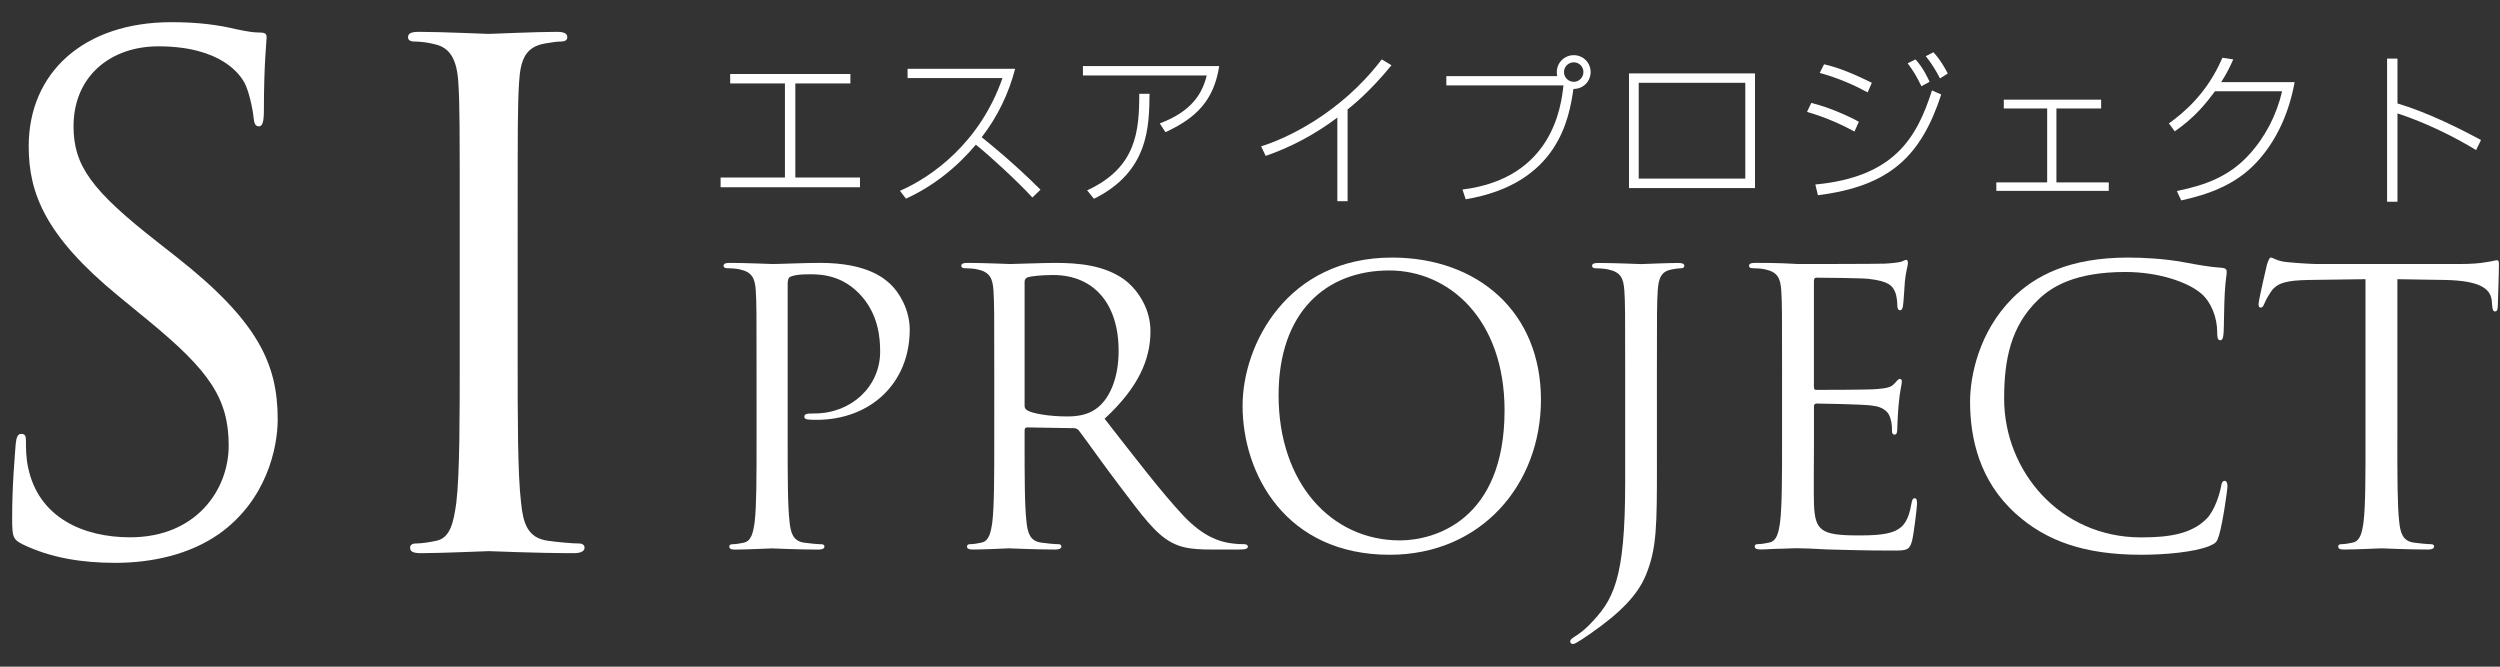 <?xml version="1.0" encoding="utf-8"?>
<!-- Generator: Adobe Illustrator 15.1.0, SVG Export Plug-In . SVG Version: 6.00 Build 0)  -->
<!DOCTYPE svg PUBLIC "-//W3C//DTD SVG 1.1//EN" "http://www.w3.org/Graphics/SVG/1.1/DTD/svg11.dtd">
<svg version="1.1" id="レイヤー_1" xmlns="http://www.w3.org/2000/svg" xmlns:xlink="http://www.w3.org/1999/xlink" x="0px"
	 y="0px" width="180px" height="48px" viewBox="0 0 180 48" enable-background="new 0 0 180 48" xml:space="preserve">
<rect x="0" y="0" width="180" height="48" fill="#333333" stroke="none"/>
<g>
	<path fill="#FFFFFF" d="M1.62,39.186c-0.695-0.349-0.745-0.547-0.745-1.889c0-2.482,0.199-4.467,0.249-5.262
		c0.049-0.549,0.148-0.794,0.397-0.794c0.298,0,0.348,0.146,0.348,0.544c0,0.445,0,1.142,0.148,1.838
		c0.745,3.674,4.021,5.063,7.349,5.063c4.767,0,7.1-3.427,7.1-6.602c0-3.428-1.439-5.412-5.708-8.939l-2.237-1.836
		c-5.263-4.32-6.454-7.398-6.454-10.774c0-5.314,3.971-8.938,10.277-8.938c1.937,0,3.376,0.199,4.618,0.497
		c0.944,0.2,1.34,0.249,1.738,0.249c0.398,0,0.497,0.1,0.497,0.348C19.197,2.937,19,4.576,19,7.954c0,0.793-0.1,1.142-0.349,1.142
		c-0.297,0-0.348-0.249-0.396-0.646c-0.051-0.595-0.348-1.936-0.646-2.482c-0.298-0.547-1.638-2.632-6.207-2.632
		c-3.426,0-6.107,2.136-6.107,5.761c0,2.83,1.292,4.617,6.059,8.342l1.39,1.092c5.858,4.617,7.25,7.695,7.25,11.668
		c0,2.033-0.794,5.808-4.22,8.242c-2.135,1.49-4.816,2.084-7.497,2.084C5.94,40.523,3.655,40.177,1.62,39.186z"/>
	<path fill="#FFFFFF" d="M37.271,25.43c0,4.77,0,8.688,0.247,10.777c0.149,1.438,0.447,2.527,1.938,2.729
		c0.695,0.101,1.787,0.196,2.234,0.196c0.298,0,0.397,0.152,0.397,0.3c0,0.25-0.247,0.396-0.794,0.396
		c-2.731,0-5.858-0.146-6.107-0.146c-0.247,0-3.376,0.146-4.866,0.146c-0.545,0-0.794-0.098-0.794-0.396
		c0-0.146,0.099-0.3,0.397-0.3c0.448,0,1.043-0.098,1.491-0.196c0.992-0.201,1.241-1.291,1.439-2.729
		c0.248-2.09,0.248-6.01,0.248-10.777v-8.738c0-7.746,0-9.137-0.1-10.725c-0.099-1.688-0.595-2.533-1.687-2.78
		c-0.546-0.15-1.192-0.199-1.539-0.199c-0.198,0-0.398-0.099-0.398-0.298c0-0.298,0.249-0.397,0.795-0.397
		c1.638,0,4.767,0.148,5.014,0.148c0.25,0,3.376-0.148,4.866-0.148c0.547,0,0.794,0.099,0.794,0.397
		c0,0.199-0.198,0.298-0.396,0.298c-0.349,0-0.646,0.049-1.242,0.148c-1.34,0.249-1.738,1.093-1.837,2.831
		c-0.099,1.588-0.099,2.979-0.099,10.725L37.271,25.43L37.271,25.43z"/>
</g>
<g>
	<path fill="#FFFFFF" d="M54.472,26.844c0-4.258,0-5.021-0.055-5.896c-0.054-0.928-0.272-1.365-1.172-1.556
		c-0.219-0.055-0.683-0.083-0.929-0.083c-0.11,0-0.218-0.055-0.218-0.163c0-0.165,0.136-0.218,0.437-0.218
		c1.228,0,2.866,0.081,3.084,0.081c0.601,0,2.184-0.081,3.438-0.081c3.413,0,4.64,1.146,5.079,1.556
		c0.601,0.573,1.364,1.802,1.364,3.248c0,3.875-2.839,6.497-6.714,6.497c-0.137,0-0.436,0-0.574-0.023
		c-0.136,0-0.299-0.057-0.299-0.193c0-0.216,0.164-0.244,0.736-0.244c2.647,0,4.722-1.938,4.722-4.447
		c0-0.902-0.082-2.731-1.528-4.204c-1.448-1.475-3.112-1.366-3.739-1.366c-0.464,0-0.928,0.055-1.174,0.164
		c-0.163,0.055-0.218,0.246-0.218,0.519V31.65c0,2.623,0,4.779,0.136,5.926c0.083,0.79,0.246,1.389,1.066,1.499
		c0.382,0.056,0.982,0.11,1.228,0.11c0.164,0,0.218,0.082,0.218,0.164c0,0.135-0.135,0.221-0.437,0.221
		c-1.501,0-3.22-0.086-3.357-0.086c-0.081,0-1.802,0.086-2.62,0.086c-0.301,0-0.437-0.057-0.437-0.221
		c0-0.082,0.055-0.164,0.218-0.164c0.246,0,0.573-0.057,0.818-0.11c0.547-0.11,0.683-0.709,0.792-1.499
		c0.136-1.146,0.136-3.303,0.136-5.926L54.472,26.844L54.472,26.844z"/>
	<path fill="#FFFFFF" d="M71.587,26.844c0-4.258,0-5.021-0.055-5.896c-0.055-0.928-0.273-1.365-1.174-1.556
		c-0.218-0.054-0.683-0.082-0.927-0.082c-0.109,0-0.218-0.055-0.218-0.163c0-0.165,0.136-0.218,0.437-0.218
		c1.228,0,2.947,0.081,3.084,0.081c0.3,0,2.375-0.081,3.22-0.081c1.72,0,3.549,0.163,4.996,1.2c0.683,0.492,1.883,1.829,1.883,3.712
		c0,2.021-0.846,4.042-3.303,6.308c2.238,2.865,4.095,5.295,5.677,6.986c1.475,1.559,2.647,1.857,3.33,1.967
		c0.519,0.08,0.901,0.08,1.066,0.08c0.136,0,0.245,0.082,0.245,0.164c0,0.165-0.164,0.221-0.655,0.221h-1.938
		c-1.528,0-2.211-0.141-2.921-0.52c-1.173-0.629-2.128-1.966-3.685-4.013c-1.146-1.503-2.429-3.332-2.976-4.043
		c-0.108-0.107-0.191-0.162-0.354-0.162l-3.357-0.056c-0.136,0-0.191,0.082-0.191,0.218v0.655c0,2.623,0,4.778,0.136,5.926
		c0.083,0.789,0.246,1.389,1.066,1.498c0.382,0.057,0.981,0.111,1.228,0.111c0.163,0,0.218,0.082,0.218,0.162
		c0,0.137-0.136,0.223-0.437,0.223c-1.501,0-3.22-0.086-3.357-0.086c-0.027,0-1.747,0.086-2.565,0.086
		c-0.301,0-0.437-0.058-0.437-0.223c0-0.08,0.053-0.162,0.218-0.162c0.246,0,0.573-0.057,0.818-0.111
		c0.547-0.109,0.682-0.709,0.791-1.498c0.137-1.146,0.137-3.303,0.137-5.926V26.844L71.587,26.844z M73.771,29.22
		c0,0.136,0.055,0.244,0.191,0.326c0.409,0.248,1.666,0.438,2.866,0.438c0.655,0,1.42-0.082,2.048-0.521
		c0.956-0.652,1.665-2.129,1.665-4.203c0-3.413-1.801-5.459-4.722-5.459c-0.82,0-1.556,0.081-1.829,0.164
		c-0.136,0.055-0.219,0.163-0.219,0.327V29.22z"/>
	<path fill="#FFFFFF" d="M100.223,18.545c6.139,0,10.725,3.877,10.725,10.235c0,6.116-4.311,11.163-10.889,11.163
		c-7.481,0-10.593-5.813-10.593-10.726C89.465,24.797,92.686,18.545,100.223,18.545z M100.793,38.909
		c2.459,0,7.535-1.42,7.535-9.363c0-6.551-3.986-10.073-8.301-10.073c-4.557,0-7.969,3.003-7.969,8.983
		C92.059,34.814,95.88,38.909,100.793,38.909z"/>
	<path fill="#FFFFFF" d="M119.299,33.395c0,4.426,0,6.116-0.816,8.055c-0.57,1.363-1.773,2.646-3.984,4.178
		c-0.354,0.243-0.791,0.543-1.063,0.682c-0.056,0.027-0.108,0.057-0.19,0.057c-0.083,0-0.192-0.057-0.192-0.162
		c0-0.165,0.139-0.248,0.385-0.409c0.322-0.194,0.709-0.521,0.953-0.767c1.776-1.803,2.621-3.246,2.621-10.291v-7.889
		c0-4.26,0-5.022-0.057-5.896c-0.055-0.928-0.271-1.365-1.174-1.556c-0.219-0.055-0.684-0.083-0.928-0.083
		c-0.109,0-0.222-0.055-0.222-0.163c0-0.165,0.142-0.218,0.438-0.218c1.229,0,2.947,0.081,3.084,0.081
		c0.136,0,1.857-0.081,2.678-0.081c0.299,0,0.438,0.053,0.438,0.218c0,0.108-0.109,0.163-0.219,0.163
		c-0.193,0-0.355,0.028-0.684,0.083c-0.739,0.136-0.956,0.601-1.012,1.556c-0.057,0.874-0.057,1.637-0.057,5.896V33.395z"/>
	<path fill="#FFFFFF" d="M128.309,26.844c0-4.258,0-5.021-0.056-5.896c-0.055-0.928-0.271-1.365-1.176-1.556
		c-0.216-0.055-0.681-0.083-0.929-0.083c-0.106,0-0.217-0.055-0.217-0.163c0-0.165,0.137-0.218,0.437-0.218
		c0.63,0,1.366,0,1.968,0.027l1.117,0.054c0.191,0,5.626,0,6.251-0.027c0.519-0.026,0.956-0.081,1.176-0.136
		c0.136-0.028,0.245-0.136,0.379-0.136c0.085,0,0.109,0.108,0.109,0.246c0,0.191-0.134,0.518-0.216,1.283
		c-0.027,0.273-0.084,1.473-0.139,1.801c-0.027,0.136-0.08,0.299-0.188,0.299c-0.165,0-0.22-0.136-0.22-0.354
		c0-0.191-0.027-0.655-0.166-0.983c-0.188-0.437-0.463-0.763-1.937-0.928c-0.465-0.054-3.438-0.081-3.742-0.081
		c-0.104,0-0.159,0.081-0.159,0.273V27.8c0,0.192,0.022,0.271,0.159,0.271c0.358,0,3.716,0,4.341-0.055
		c0.655-0.056,1.039-0.108,1.282-0.382c0.192-0.217,0.304-0.354,0.408-0.354c0.086,0,0.142,0.055,0.142,0.217
		c0,0.165-0.142,0.63-0.22,1.53c-0.056,0.546-0.108,1.554-0.108,1.746c0,0.218,0,0.52-0.189,0.52c-0.139,0-0.193-0.109-0.193-0.248
		c0-0.271,0-0.542-0.106-0.896c-0.107-0.385-0.354-0.849-1.423-0.959c-0.733-0.08-3.438-0.135-3.9-0.135
		c-0.134,0-0.188,0.082-0.188,0.189v2.402c0,0.93-0.03,4.096,0,4.67c0.08,1.881,0.488,2.234,3.164,2.234c0.711,0,1.91,0,2.619-0.3
		c0.711-0.299,1.037-0.846,1.229-1.967c0.052-0.302,0.106-0.409,0.243-0.409c0.164,0,0.164,0.221,0.164,0.409
		c0,0.221-0.217,2.075-0.355,2.649c-0.188,0.709-0.408,0.709-1.472,0.709c-2.048,0-3.55-0.056-4.611-0.08
		c-1.063-0.056-1.724-0.086-2.132-0.086c-0.057,0-0.52,0-1.094,0.03c-0.545,0-1.174,0.056-1.582,0.056
		c-0.301,0-0.438-0.056-0.438-0.221c0-0.082,0.055-0.164,0.217-0.164c0.248,0,0.574-0.055,0.821-0.109
		c0.548-0.109,0.681-0.709,0.791-1.5c0.138-1.146,0.138-3.301,0.138-5.924V26.844L128.309,26.844z"/>
	<path fill="#FFFFFF" d="M145.148,36.998c-2.649-2.373-3.303-5.487-3.303-8.077c0-1.832,0.629-5.025,3.057-7.455
		c1.641-1.637,4.123-2.921,8.326-2.921c1.092,0,2.621,0.083,3.959,0.328c1.035,0.191,1.908,0.354,2.781,0.409
		c0.303,0.027,0.356,0.136,0.356,0.301c0,0.218-0.087,0.545-0.142,1.529c-0.053,0.9-0.053,2.401-0.08,2.811
		c-0.025,0.41-0.082,0.574-0.244,0.574c-0.19,0-0.219-0.192-0.219-0.574c0-1.064-0.438-2.184-1.147-2.784
		c-0.953-0.82-3.056-1.556-5.457-1.556c-3.634,0-5.323,1.064-6.279,1.993c-1.991,1.91-2.458,4.34-2.458,7.125
		c0,5.212,4.014,9.992,9.858,9.992c2.046,0,3.653-0.248,4.743-1.369c0.574-0.6,0.93-1.803,1.016-2.29
		c0.053-0.302,0.105-0.409,0.271-0.409c0.14,0,0.192,0.189,0.192,0.409c0,0.188-0.327,2.565-0.604,3.493
		c-0.16,0.52-0.217,0.574-0.709,0.791c-1.092,0.438-3.164,0.625-4.908,0.625C150.061,39.943,147.307,38.938,145.148,36.998z"/>
	<path fill="#FFFFFF" d="M172.609,31.646c0,2.623,0,4.778,0.135,5.926c0.082,0.789,0.247,1.389,1.064,1.498
		c0.383,0.057,0.982,0.111,1.229,0.111c0.165,0,0.217,0.082,0.217,0.162c0,0.137-0.135,0.223-0.434,0.223
		c-1.502,0-3.223-0.086-3.359-0.086c-0.135,0-1.855,0.086-2.675,0.086c-0.3,0-0.435-0.058-0.435-0.223
		c0-0.08,0.053-0.162,0.217-0.162c0.248,0,0.572-0.057,0.817-0.111c0.548-0.109,0.683-0.709,0.791-1.498
		c0.14-1.146,0.14-3.303,0.14-5.926V20.101l-4.041,0.055c-1.69,0.027-2.346,0.218-2.785,0.874c-0.299,0.464-0.381,0.655-0.465,0.846
		c-0.078,0.218-0.164,0.273-0.271,0.273c-0.082,0-0.138-0.083-0.138-0.246c0-0.274,0.547-2.621,0.602-2.839
		c0.054-0.163,0.162-0.519,0.272-0.519c0.189,0,0.464,0.273,1.201,0.328c0.791,0.082,1.826,0.136,2.156,0.136h10.236
		c0.873,0,1.499-0.054,1.936-0.136c0.41-0.055,0.656-0.136,0.766-0.136c0.137,0,0.137,0.164,0.137,0.327
		c0,0.818-0.082,2.703-0.082,3.002c0,0.246-0.078,0.356-0.188,0.356c-0.139,0-0.189-0.083-0.221-0.465l-0.023-0.301
		c-0.086-0.818-0.739-1.446-3.358-1.5l-3.438-0.055v11.545H172.609z"/>
</g>
<g>
	<path fill="#FFFFFF" d="M61.229,5.329v0.679h-3.965v6.773h4.655v0.701H51.883v-0.701h4.632V6.008h-3.942V5.329H61.229z"/>
	<path fill="#FFFFFF" d="M64.797,13.74c2.304-1.006,5.755-3.451,7.381-8.118h-6.832V4.955h7.744
		c-0.467,1.791-1.275,3.463-2.409,4.926c0.409,0.326,2.246,1.789,4.234,3.777l-0.584,0.562c-1.064-1.158-3.041-2.982-4.07-3.802
		c-1.38,1.638-3.077,2.994-5.03,3.884L64.797,13.74z"/>
	<path fill="#FFFFFF" d="M87.784,4.756c-0.386,2.48-1.661,3.744-3.872,4.761l-0.409-0.631c2.374-0.89,3.087-2.235,3.38-3.452H77.97
		V4.756H87.784z M78.273,13.705c3.544-1.626,3.754-4.259,3.754-6.949h0.738c-0.023,2.364-0.059,5.604-4,7.557L78.273,13.705z"/>
	<path fill="#FFFFFF" d="M97.025,14.488h-0.736V8.465c-1.568,1.182-3.298,2.116-5.16,2.76l-0.327-0.69
		c1.649-0.504,5.652-2.269,8.683-6.259l0.701,0.421c-1.557,1.917-2.893,2.972-3.16,3.182V14.488L97.025,14.488z"/>
	<path fill="#FFFFFF" d="M105.298,13.647c6.501-0.808,7.109-6.025,7.272-7.499h-8.434V5.481h7.987
		c-0.021-0.07-0.033-0.14-0.033-0.281c0-0.713,0.57-1.228,1.22-1.228c0.678,0,1.215,0.538,1.215,1.217
		c0,0.631-0.491,1.216-1.239,1.216c-0.306,2.095-1.074,6.82-7.757,7.943L105.298,13.647z M112.607,5.189
		c0,0.385,0.313,0.701,0.703,0.701c0.396,0,0.697-0.327,0.697-0.701c0-0.398-0.313-0.703-0.697-0.703
		C112.936,4.487,112.607,4.791,112.607,5.189z"/>
	<path fill="#FFFFFF" d="M126.361,5.283v8.259h-9.074V5.283H126.361z M125.661,5.96h-7.673v6.901h7.673V5.96z"/>
	<path fill="#FFFFFF" d="M133.523,9.471c-1.125-0.609-2.211-1.065-3.416-1.415l0.305-0.645c1.318,0.316,2.84,1.019,3.426,1.357
		L133.523,9.471z M130.705,13.284c5.695-0.538,7.313-3.381,8.398-6.773l0.666,0.293c-1.461,4.458-3.709,6.598-8.879,7.253
		L130.705,13.284z M134.471,6.651c-0.992-0.538-2.082-1.017-3.451-1.403l0.314-0.62c0.529,0.128,1.43,0.339,3.439,1.333
		L134.471,6.651z M138.343,6.207c-0.351-0.713-0.571-1.087-0.991-1.649l0.563-0.281c0.584,0.643,0.886,1.345,1.016,1.614
		L138.343,6.207z M139.678,5.645c-0.224-0.444-0.537-0.994-1.021-1.602l0.55-0.281c0.527,0.573,0.88,1.228,1.031,1.533
		L139.678,5.645z"/>
	<path fill="#FFFFFF" d="M151.282,7.178V7.81h-3.22v5.322h3.77v0.608h-8.096v-0.608h3.66V7.81h-3.123V7.178H151.282z"/>
	<path fill="#FFFFFF" d="M165.213,5.915c-0.385,2.128-1.252,4.163-2.725,5.754c-1.545,1.684-3.59,2.352-5.441,2.761l-0.314-0.678
		c2.025-0.409,3.768-1.042,5.195-2.61c1.178-1.287,1.987-2.866,2.385-4.573h-4.83c-0.68,0.901-1.428,1.86-2.9,2.889l-0.422-0.573
		c0.972-0.702,2.729-2.094,3.852-4.727l0.782,0.118c-0.188,0.409-0.36,0.831-0.868,1.639H165.213z"/>
	<path fill="#FFFFFF" d="M172.618,4.219v3.229c2.271,0.679,4.597,1.872,6.014,2.632l-0.353,0.726
		c-1.59-0.971-3.637-1.978-5.661-2.643v6.363h-0.748V4.219H172.618z"/>
</g>
</svg>
